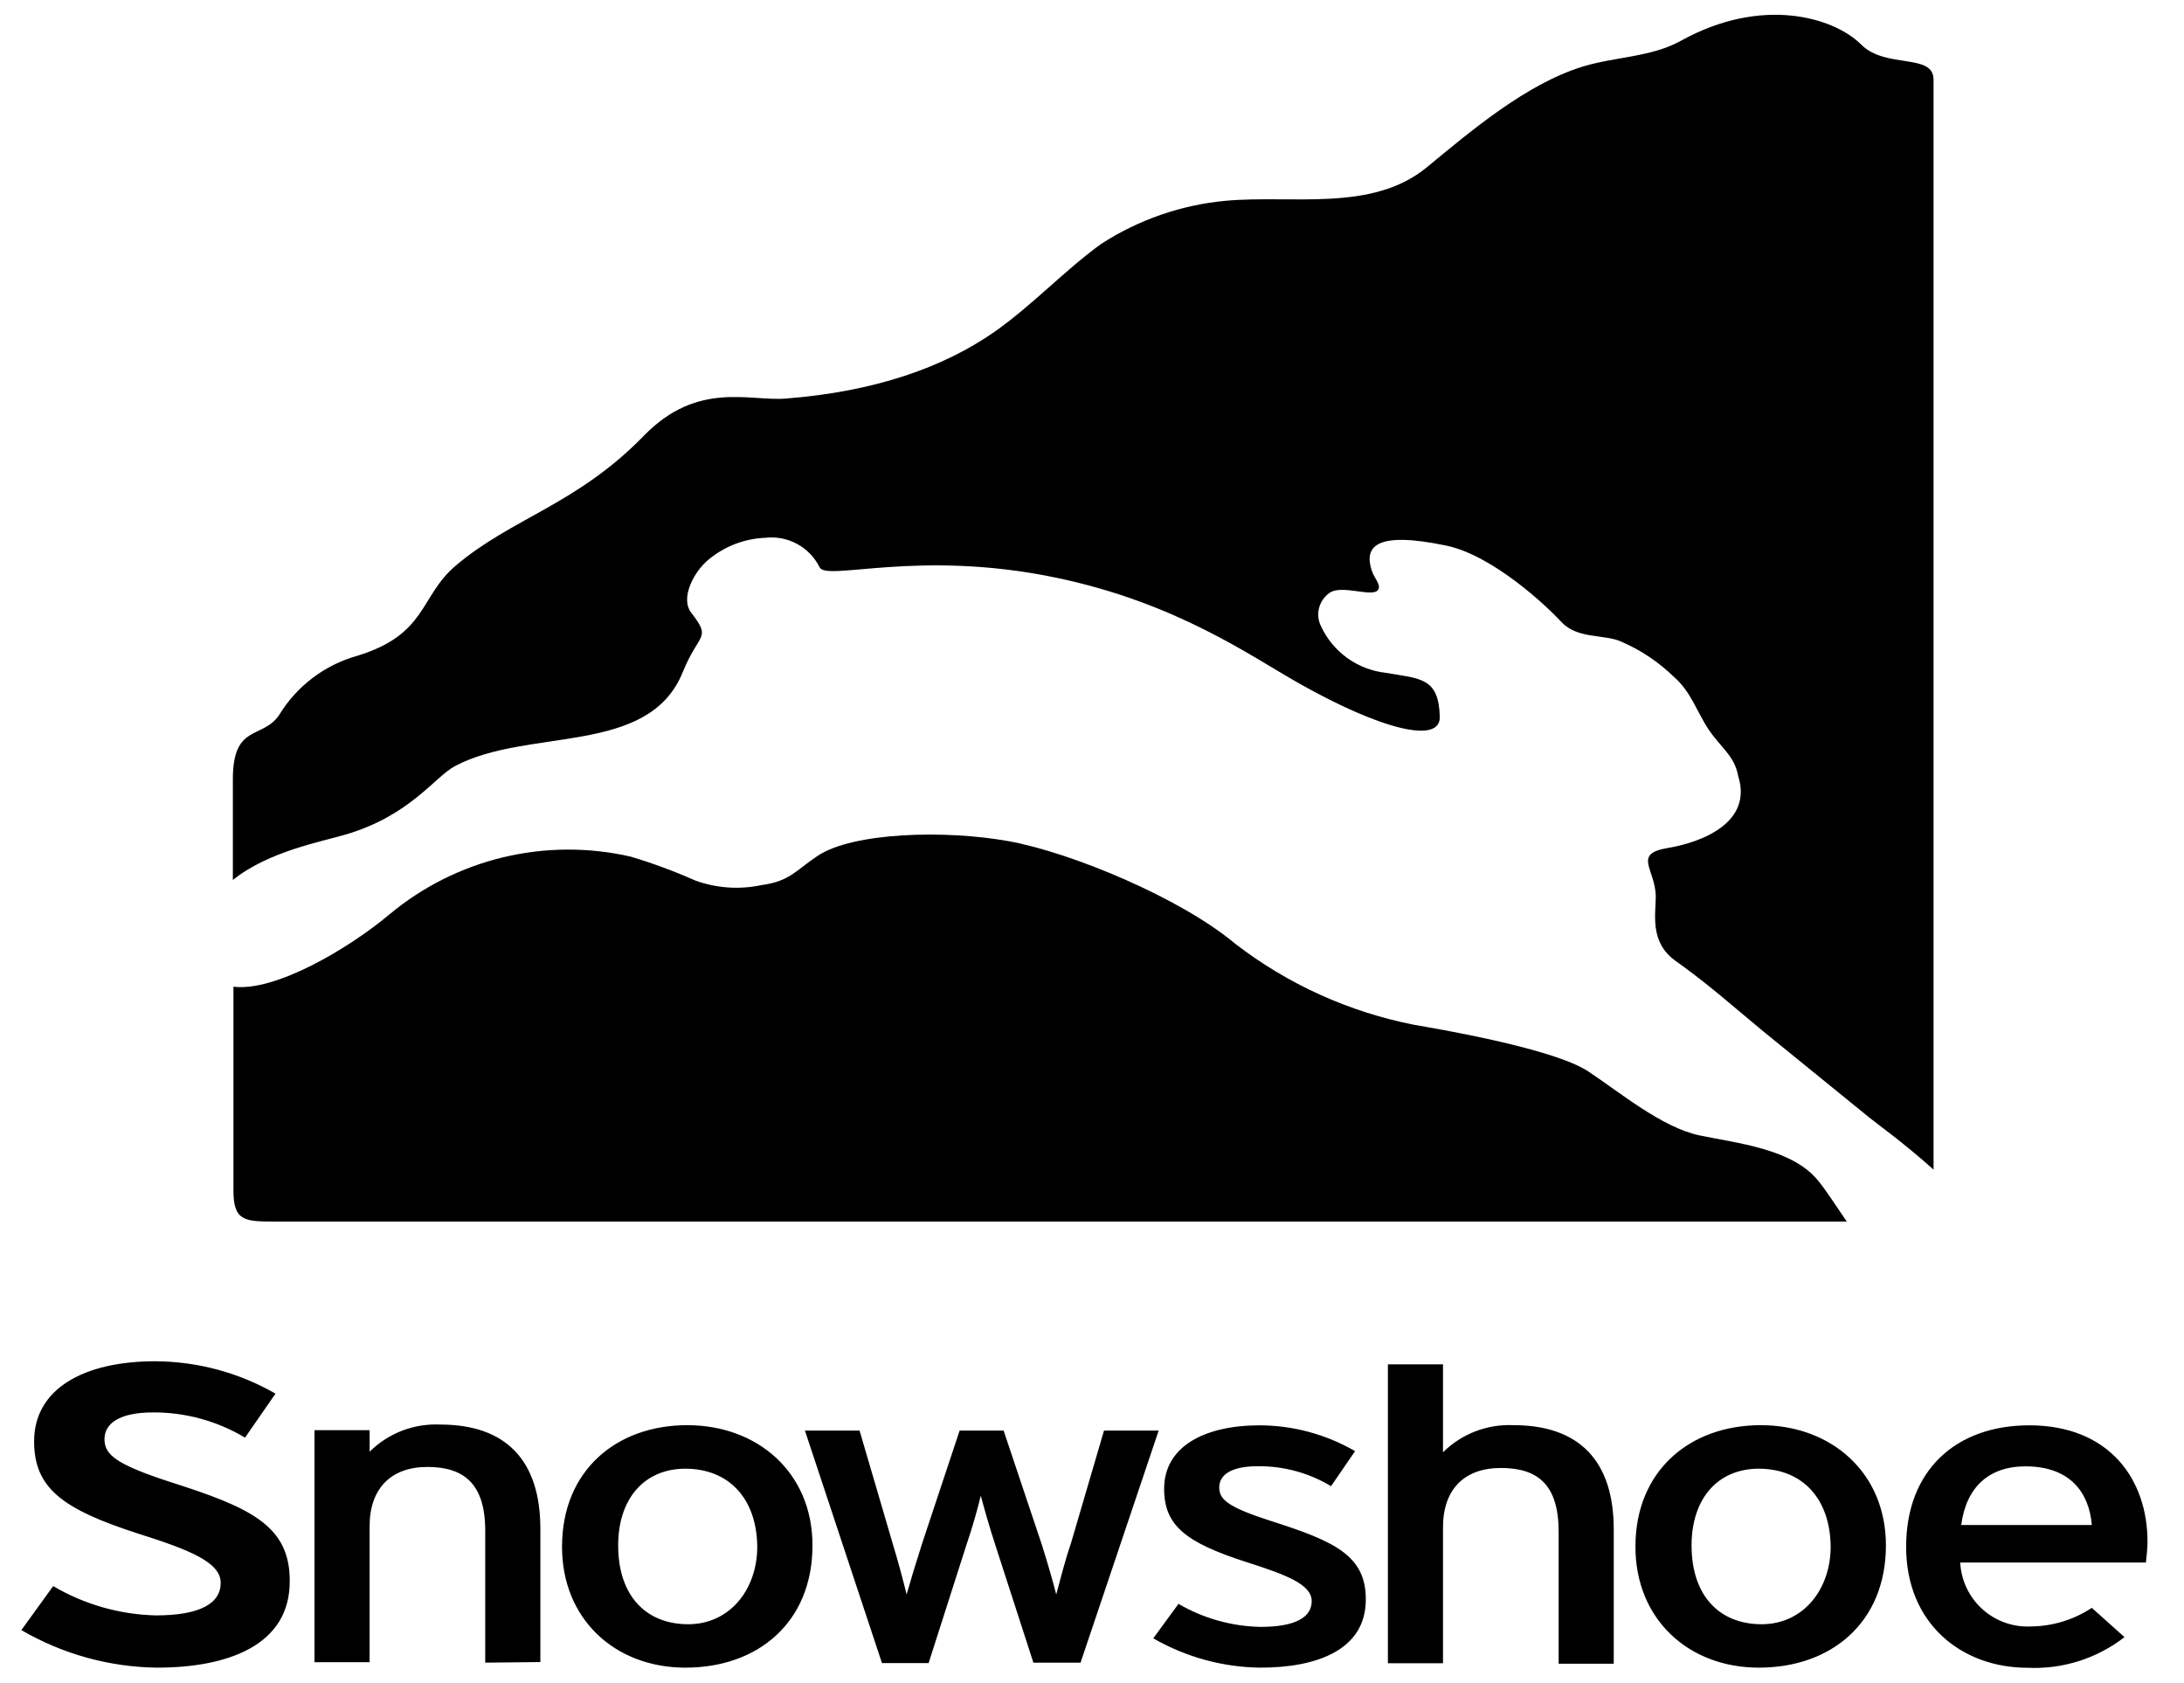 <svg width="74" height="57" viewBox="0 0 74 57" fill="none" xmlns="http://www.w3.org/2000/svg">
<g clip-path="url(#clip0_2919_1516)">
<path d="M5.327 56.49C3.708 56.47 2.122 56.032 0.724 55.217L1.802 53.727C2.857 54.348 4.053 54.69 5.278 54.72C6.768 54.72 7.478 54.318 7.478 53.618C7.478 52.918 6.425 52.501 4.682 51.949C2.094 51.116 1.156 50.396 1.156 48.822C1.156 47.039 2.849 46.111 5.258 46.111C6.689 46.117 8.094 46.495 9.335 47.208L8.302 48.698C7.361 48.135 6.284 47.839 5.188 47.844C4.041 47.844 3.54 48.221 3.54 48.752C3.54 49.284 3.952 49.607 5.76 50.198C8.441 51.052 9.817 51.658 9.817 53.535C9.841 55.749 7.687 56.489 5.327 56.489V56.49ZM16.441 56.32V51.851C16.441 50.257 15.716 49.691 14.48 49.691C13.243 49.691 12.523 50.426 12.523 51.702V56.306H10.656V48.445H12.524V49.175C12.837 48.864 13.212 48.622 13.624 48.463C14.036 48.305 14.477 48.234 14.918 48.255C17.133 48.255 18.309 49.458 18.309 51.786V56.3L16.442 56.32H16.441ZM23.229 56.49C20.84 56.49 19.043 54.85 19.043 52.392C19.043 49.81 20.89 48.276 23.283 48.276C25.677 48.276 27.529 49.885 27.529 52.348C27.529 54.96 25.677 56.489 23.229 56.489V56.49ZM23.229 49.75C21.814 49.75 20.945 50.783 20.945 52.348C20.945 54.071 21.903 55.019 23.318 55.019C24.734 55.019 25.658 53.833 25.658 52.392C25.642 50.783 24.718 49.75 23.214 49.75H23.229ZM36.612 56.32H35.014L33.728 52.348C33.53 51.747 33.331 51.042 33.232 50.664C33.142 51.042 32.944 51.762 32.735 52.363L31.464 56.335H29.884L27.273 48.459H29.124L30.246 52.283C30.43 52.884 30.629 53.633 30.718 54.011C30.828 53.619 31.046 52.899 31.244 52.283L32.515 48.459H34.005L35.292 52.299C35.49 52.914 35.689 53.619 35.788 54.011C35.898 53.619 36.076 52.884 36.285 52.283L37.407 48.459H39.259L36.612 56.32ZM42.721 56.49C41.44 56.477 40.185 56.135 39.076 55.496L39.93 54.329C40.774 54.82 41.73 55.089 42.706 55.109C43.883 55.109 44.444 54.791 44.444 54.235C44.444 53.679 43.61 53.351 42.234 52.914C40.184 52.254 39.444 51.682 39.444 50.431C39.444 49.016 40.784 48.281 42.686 48.281C43.819 48.285 44.932 48.587 45.914 49.155L45.1 50.342C44.35 49.892 43.491 49.658 42.617 49.666C41.707 49.666 41.311 49.964 41.311 50.386C41.311 50.808 41.638 51.062 43.068 51.523C45.188 52.199 46.277 52.68 46.277 54.165C46.291 55.903 44.588 56.489 42.721 56.489V56.49ZM59.6 56.49C57.211 56.49 55.413 54.85 55.413 52.392C55.413 49.81 57.266 48.276 59.659 48.276C62.053 48.276 63.9 49.885 63.9 52.348C63.9 54.96 62.048 56.489 59.6 56.489V56.49ZM59.6 49.75C58.184 49.75 57.315 50.783 57.315 52.348C57.315 54.071 58.274 55.019 59.689 55.019C61.104 55.019 62.028 53.833 62.028 52.392C62.013 50.783 61.089 49.75 59.585 49.75H59.6ZM72.709 52.929H66.418C66.448 53.533 66.718 54.1 67.166 54.506C67.615 54.912 68.206 55.124 68.811 55.094C69.546 55.088 70.263 54.869 70.877 54.464L71.984 55.456C71.048 56.182 69.884 56.55 68.702 56.494C66.472 56.494 64.585 55.004 64.585 52.398C64.585 49.79 66.288 48.281 68.757 48.281C71.458 48.281 72.764 50.098 72.764 52.229C72.758 52.463 72.739 52.697 72.709 52.929ZM68.627 49.671C67.377 49.671 66.617 50.391 66.452 51.658H70.877C70.787 50.575 70.157 49.671 68.627 49.671ZM51.286 48.276C50.845 48.255 50.404 48.326 49.992 48.484C49.581 48.642 49.206 48.884 48.893 49.195V46.215H47.026V56.34H48.893V51.737C48.893 50.461 49.603 49.726 50.854 49.726C52.106 49.726 52.811 50.292 52.811 51.886V56.356H54.678V51.806C54.678 49.478 53.501 48.276 51.286 48.276ZM61.611 40.003C60.732 38.905 58.845 38.727 57.579 38.459C56.313 38.19 54.907 37.019 53.815 36.293C52.613 35.499 48.565 34.828 47.915 34.714C45.708 34.28 43.633 33.34 41.852 31.968C40 30.414 36.29 28.874 34.165 28.492C32.039 28.11 28.915 28.189 27.709 28.988C26.959 29.485 26.765 29.853 25.797 29.982C25.052 30.141 24.278 30.087 23.562 29.828C22.849 29.512 22.118 29.241 21.372 29.018C19.95 28.692 18.472 28.7 17.053 29.039C15.635 29.378 14.314 30.041 13.194 30.975C11.828 32.122 9.33 33.602 7.91 33.423V40.336C7.91 41.368 8.302 41.378 9.31 41.378H62.574C62.212 40.852 61.889 40.346 61.611 40.003Z" fill="black"/>
<path d="M11.714 28.268C13.894 27.628 14.733 26.312 15.418 25.949C17.901 24.633 21.973 25.621 23.13 22.776C23.686 21.401 24.123 21.669 23.418 20.75C23.036 20.253 23.522 19.345 24.018 18.947C24.559 18.502 25.23 18.245 25.931 18.217C26.302 18.174 26.677 18.246 27.006 18.424C27.335 18.602 27.601 18.877 27.768 19.211C27.987 19.707 31.09 18.595 35.758 19.563C39.855 20.413 42.353 22.21 44.006 23.143C46.792 24.718 48.809 25.214 48.784 24.281C48.749 22.95 48.134 22.994 46.956 22.791C46.486 22.739 46.036 22.567 45.652 22.291C45.268 22.016 44.961 21.646 44.761 21.217C44.665 21.027 44.641 20.809 44.692 20.602C44.743 20.396 44.866 20.214 45.039 20.09C45.461 19.777 46.529 20.268 46.698 19.97C46.798 19.797 46.564 19.603 46.47 19.3C46.231 18.53 46.589 17.979 48.997 18.48C50.581 18.813 52.379 20.502 52.915 21.078C53.452 21.654 54.37 21.475 54.941 21.738C55.606 22.026 56.211 22.434 56.729 22.94C57.3 23.436 57.499 24.127 57.901 24.723C58.303 25.319 58.775 25.607 58.894 26.287C59.391 27.851 57.692 28.527 56.506 28.725C55.319 28.924 56.074 29.425 56.103 30.345C56.103 30.98 55.885 31.913 56.773 32.549C57.946 33.383 58.815 34.173 59.753 34.943L63.339 37.857C63.517 38.007 64.53 38.731 65.514 39.62V2.7C65.514 1.786 63.894 2.342 63.066 1.513C62.137 0.585 59.704 -0.141 56.958 1.379C55.964 1.935 54.728 1.92 53.635 2.253C51.723 2.839 49.866 4.413 48.347 5.665C46.485 7.199 43.773 6.593 41.524 6.802C40.019 6.942 38.571 7.445 37.303 8.267C36.041 9.185 34.983 10.337 33.687 11.247C31.959 12.448 29.64 13.267 26.621 13.501C25.404 13.601 23.641 12.89 21.824 14.752C19.55 17.096 17.324 17.552 15.428 19.172C14.211 20.215 14.474 21.486 12.116 22.211C11.004 22.519 10.052 23.241 9.454 24.227C8.883 25.051 7.89 24.51 7.89 26.392V29.809C9.076 28.845 10.919 28.503 11.713 28.269L11.714 28.268Z" fill="black"/>
</g>
<defs>
<clipPath id="clip0_2919_1516">
<rect width="73" height="56" fill="white" transform="translate(0.724 0.5)"/>
</clipPath>
</defs>
</svg>

